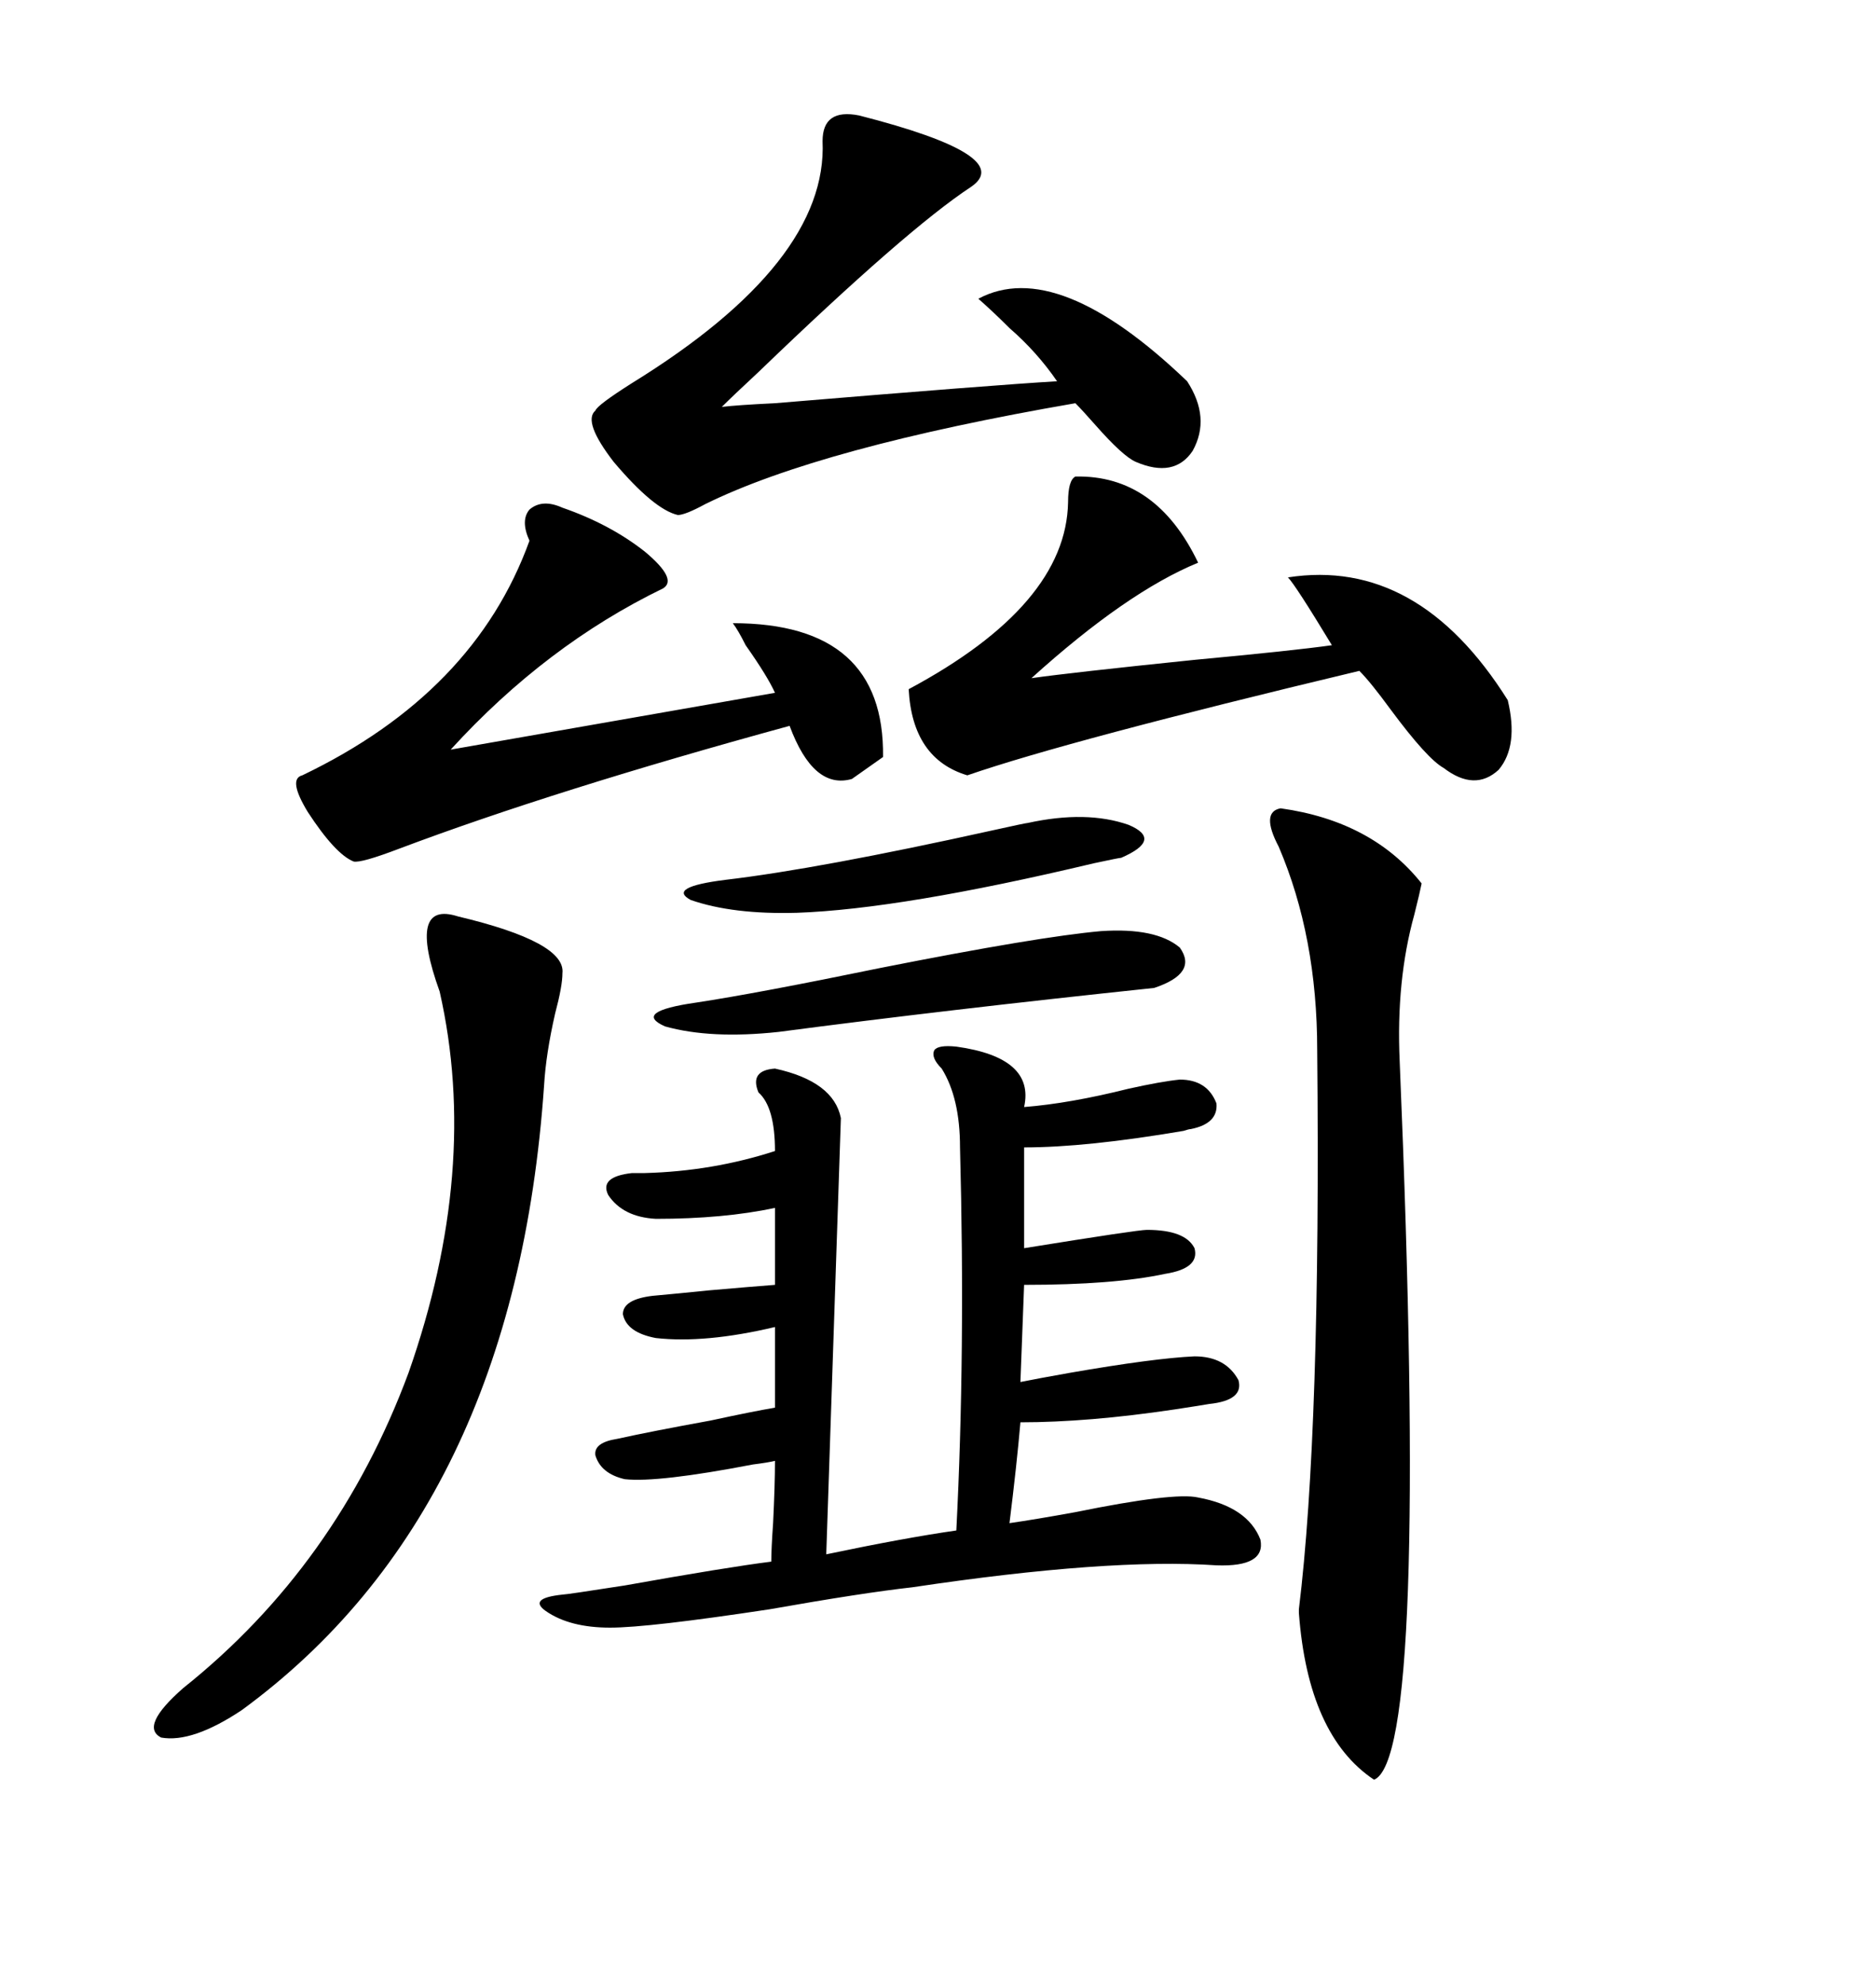 <svg xmlns="http://www.w3.org/2000/svg" xmlns:xlink="http://www.w3.org/1999/xlink" width="300" height="317.285"><path d="M152.93 167.29L152.93 167.29Q165.53 169.04 163.77 176.95L163.77 176.95Q171.09 176.37 180.47 174.02L180.47 174.02Q185.74 172.85 188.67 172.56L188.67 172.56Q193.07 172.56 194.53 176.37L194.53 176.37Q194.82 179.59 190.43 180.47L190.43 180.47Q190.14 180.47 189.26 180.76L189.26 180.76Q173.73 183.40 163.77 183.40L163.77 183.40L163.77 199.51Q181.93 196.58 183.40 196.58L183.40 196.58Q189.55 196.58 191.02 199.51L191.02 199.51Q191.89 202.73 186.33 203.61L186.33 203.61Q178.13 205.37 163.77 205.37L163.77 205.37L163.18 220.90Q166.11 220.31 171.09 219.43L171.09 219.43Q184.57 217.09 191.02 216.80L191.02 216.80Q196.00 216.80 198.05 220.61L198.05 220.61Q198.93 223.83 193.36 224.41L193.36 224.41Q191.60 224.71 187.79 225.29L187.79 225.29Q174.02 227.34 163.18 227.34L163.18 227.34Q162.60 234.08 161.43 243.46L161.43 243.46Q165.53 242.87 171.97 241.70L171.97 241.70Q187.79 238.48 191.60 239.36L191.60 239.36Q199.51 240.82 201.56 246.09L201.56 246.09Q202.44 250.49 194.53 250.20L194.53 250.20Q177.25 249.02 145.90 253.71L145.90 253.71Q137.99 254.59 123.05 257.23L123.05 257.23Q103.71 260.16 97.56 260.16L97.56 260.16Q91.11 260.16 87.30 257.52L87.30 257.52Q84.38 255.47 89.94 254.88L89.94 254.88Q90.53 254.88 99.90 253.42L99.90 253.42Q116.31 250.49 123.34 249.61L123.34 249.61Q123.34 247.56 123.63 243.46L123.63 243.46Q123.93 237.30 123.93 233.50L123.93 233.50Q122.75 233.79 120.41 234.08L120.41 234.08Q105.18 237.01 99.90 236.43L99.90 236.43Q96.09 235.55 95.21 232.62L95.21 232.62Q94.92 230.57 98.73 229.98L98.73 229.98Q104.00 228.81 113.67 227.05L113.67 227.05Q120.41 225.59 123.93 225L123.93 225L123.93 212.11Q112.79 214.75 104.88 213.87L104.88 213.87Q100.20 212.99 99.61 210.06L99.61 210.06Q99.61 207.71 104.30 207.13L104.30 207.13Q107.52 206.84 113.38 206.25L113.38 206.25Q120.12 205.66 123.93 205.37L123.93 205.37L123.93 193.07Q115.72 194.82 104.88 194.82L104.88 194.82Q99.61 194.53 97.27 191.02L97.27 191.02Q95.80 188.09 101.07 187.50L101.07 187.50Q101.66 187.50 103.13 187.50L103.13 187.50Q113.96 187.21 123.93 183.98L123.93 183.98Q123.93 176.95 121.29 174.61L121.29 174.61Q119.82 171.09 123.93 170.80L123.93 170.80Q133.30 172.85 134.47 178.71L134.47 178.71L132.13 248.44Q144.73 245.80 152.93 244.63L152.93 244.63Q154.39 216.21 153.52 183.40L153.52 183.40Q153.52 175.49 150.59 170.80L150.59 170.80Q148.83 169.04 149.41 167.87L149.41 167.87Q150 166.99 152.93 167.29ZM204.79 129.20L204.79 129.20Q219.43 131.25 227.34 141.21L227.34 141.21Q227.05 142.68 226.17 146.19L226.17 146.19Q223.24 156.74 223.83 169.63L223.83 169.63Q228.52 280.96 219.73 284.47L219.73 284.47Q209.18 277.44 207.71 257.81L207.71 257.81Q207.71 257.81 207.71 257.23L207.71 257.23Q211.23 228.52 210.64 167.87L210.64 167.87Q210.64 149.71 204.49 135.35L204.49 135.35Q201.56 129.79 204.79 129.20ZM137.40 18.46L137.40 18.46Q162.60 24.90 155.27 29.88L155.27 29.88Q145.02 36.62 121.29 59.47L121.29 59.47Q117.19 63.28 115.43 65.04L115.43 65.04Q117.77 64.75 123.93 64.45L123.93 64.45Q159.08 61.52 169.04 60.94L169.04 60.94Q165.82 56.25 161.43 52.44L161.43 52.44Q158.79 49.80 156.45 47.75L156.45 47.75Q169.04 41.02 189.84 60.94L189.84 60.94Q193.65 66.80 190.72 72.07L190.72 72.07Q187.79 76.46 181.64 73.83L181.64 73.83Q179.59 72.95 175.20 67.97L175.20 67.97Q173.14 65.63 171.97 64.45L171.97 64.45Q131.25 71.48 112.79 80.57L112.79 80.57Q109.57 82.32 108.40 82.32L108.40 82.32Q104.59 81.45 98.14 73.83L98.14 73.83Q93.16 67.38 95.21 65.63L95.21 65.63Q95.51 64.75 101.07 61.23L101.07 61.23Q132.42 41.89 131.54 22.56L131.54 22.56Q131.54 17.29 137.40 18.46ZM73.24 146.48L73.24 146.48Q90.53 150.59 89.94 155.57L89.94 155.57Q89.94 157.62 88.77 162.01L88.77 162.01Q87.30 168.46 87.01 173.44L87.01 173.44Q82.32 241.41 38.67 273.34L38.67 273.34Q30.76 278.61 25.78 277.73L25.78 277.73Q22.27 275.98 29.30 269.82L29.30 269.82Q53.91 250.20 65.33 219.43L65.33 219.43Q76.76 186.91 70.31 158.50L70.31 158.50Q65.04 143.85 73.24 146.48ZM171.97 76.17L171.97 76.17Q184.86 75.88 191.60 89.94L191.60 89.94Q180.18 94.63 164.94 108.40L164.94 108.40Q171.09 107.52 191.02 105.47L191.02 105.47Q206.84 104.00 212.99 103.13L212.99 103.13Q207.13 93.46 205.96 92.29L205.96 92.29Q226.76 89.06 241.11 111.91L241.11 111.91Q242.87 119.24 239.65 123.05L239.65 123.05Q235.84 126.56 230.86 122.75L230.86 122.75Q228.22 121.29 222.36 113.38L222.36 113.38Q219.14 108.98 217.38 107.23L217.38 107.23Q170.80 118.36 154.69 123.93L154.69 123.93Q145.90 121.29 145.31 110.16L145.31 110.16Q170.51 96.68 170.80 80.27L170.80 80.27Q170.80 76.76 171.97 76.17ZM89.94 81.15L89.94 81.15Q97.56 83.79 103.13 88.18L103.13 88.18Q108.40 92.58 106.05 94.04L106.05 94.04Q87.30 103.13 72.07 119.82L72.07 119.82L123.93 110.74Q122.75 108.11 119.24 103.13L119.24 103.13Q118.07 100.78 117.19 99.61L117.19 99.61Q141.50 99.61 141.21 121.00L141.21 121.00L136.23 124.51Q130.08 126.27 126.27 116.02L126.27 116.02Q88.77 126.27 63.87 135.64L63.87 135.64Q57.71 137.99 56.54 137.70L56.54 137.70Q53.61 136.52 49.22 129.79L49.22 129.79Q46.00 124.51 48.34 123.93L48.34 123.93Q75.88 110.74 84.67 86.43L84.67 86.43Q83.20 83.20 84.67 81.45L84.67 81.45Q86.72 79.69 89.94 81.15ZM176.07 148.83L176.07 148.83Q184.86 148.24 188.67 151.46L188.67 151.46Q191.60 155.57 184.57 157.91L184.57 157.91Q151.17 161.43 124.51 164.94L124.51 164.94Q113.67 166.11 106.35 164.06L106.35 164.06Q101.07 161.72 111.33 160.25L111.33 160.25Q121.00 158.79 140.92 154.69L140.92 154.69Q166.11 149.71 176.07 148.83ZM164.36 131.54L164.36 131.54Q173.73 129.49 180.47 131.84L180.47 131.84Q186.04 134.18 179.30 137.11L179.30 137.11Q179.00 137.11 174.90 137.99L174.90 137.99Q144.14 145.31 127.44 145.90L127.44 145.90Q117.19 146.19 110.45 143.85L110.45 143.85Q106.64 141.80 116.02 140.63L116.02 140.63Q130.96 138.87 158.79 132.71L158.79 132.71Q164.06 131.54 164.36 131.54Z"/></svg>